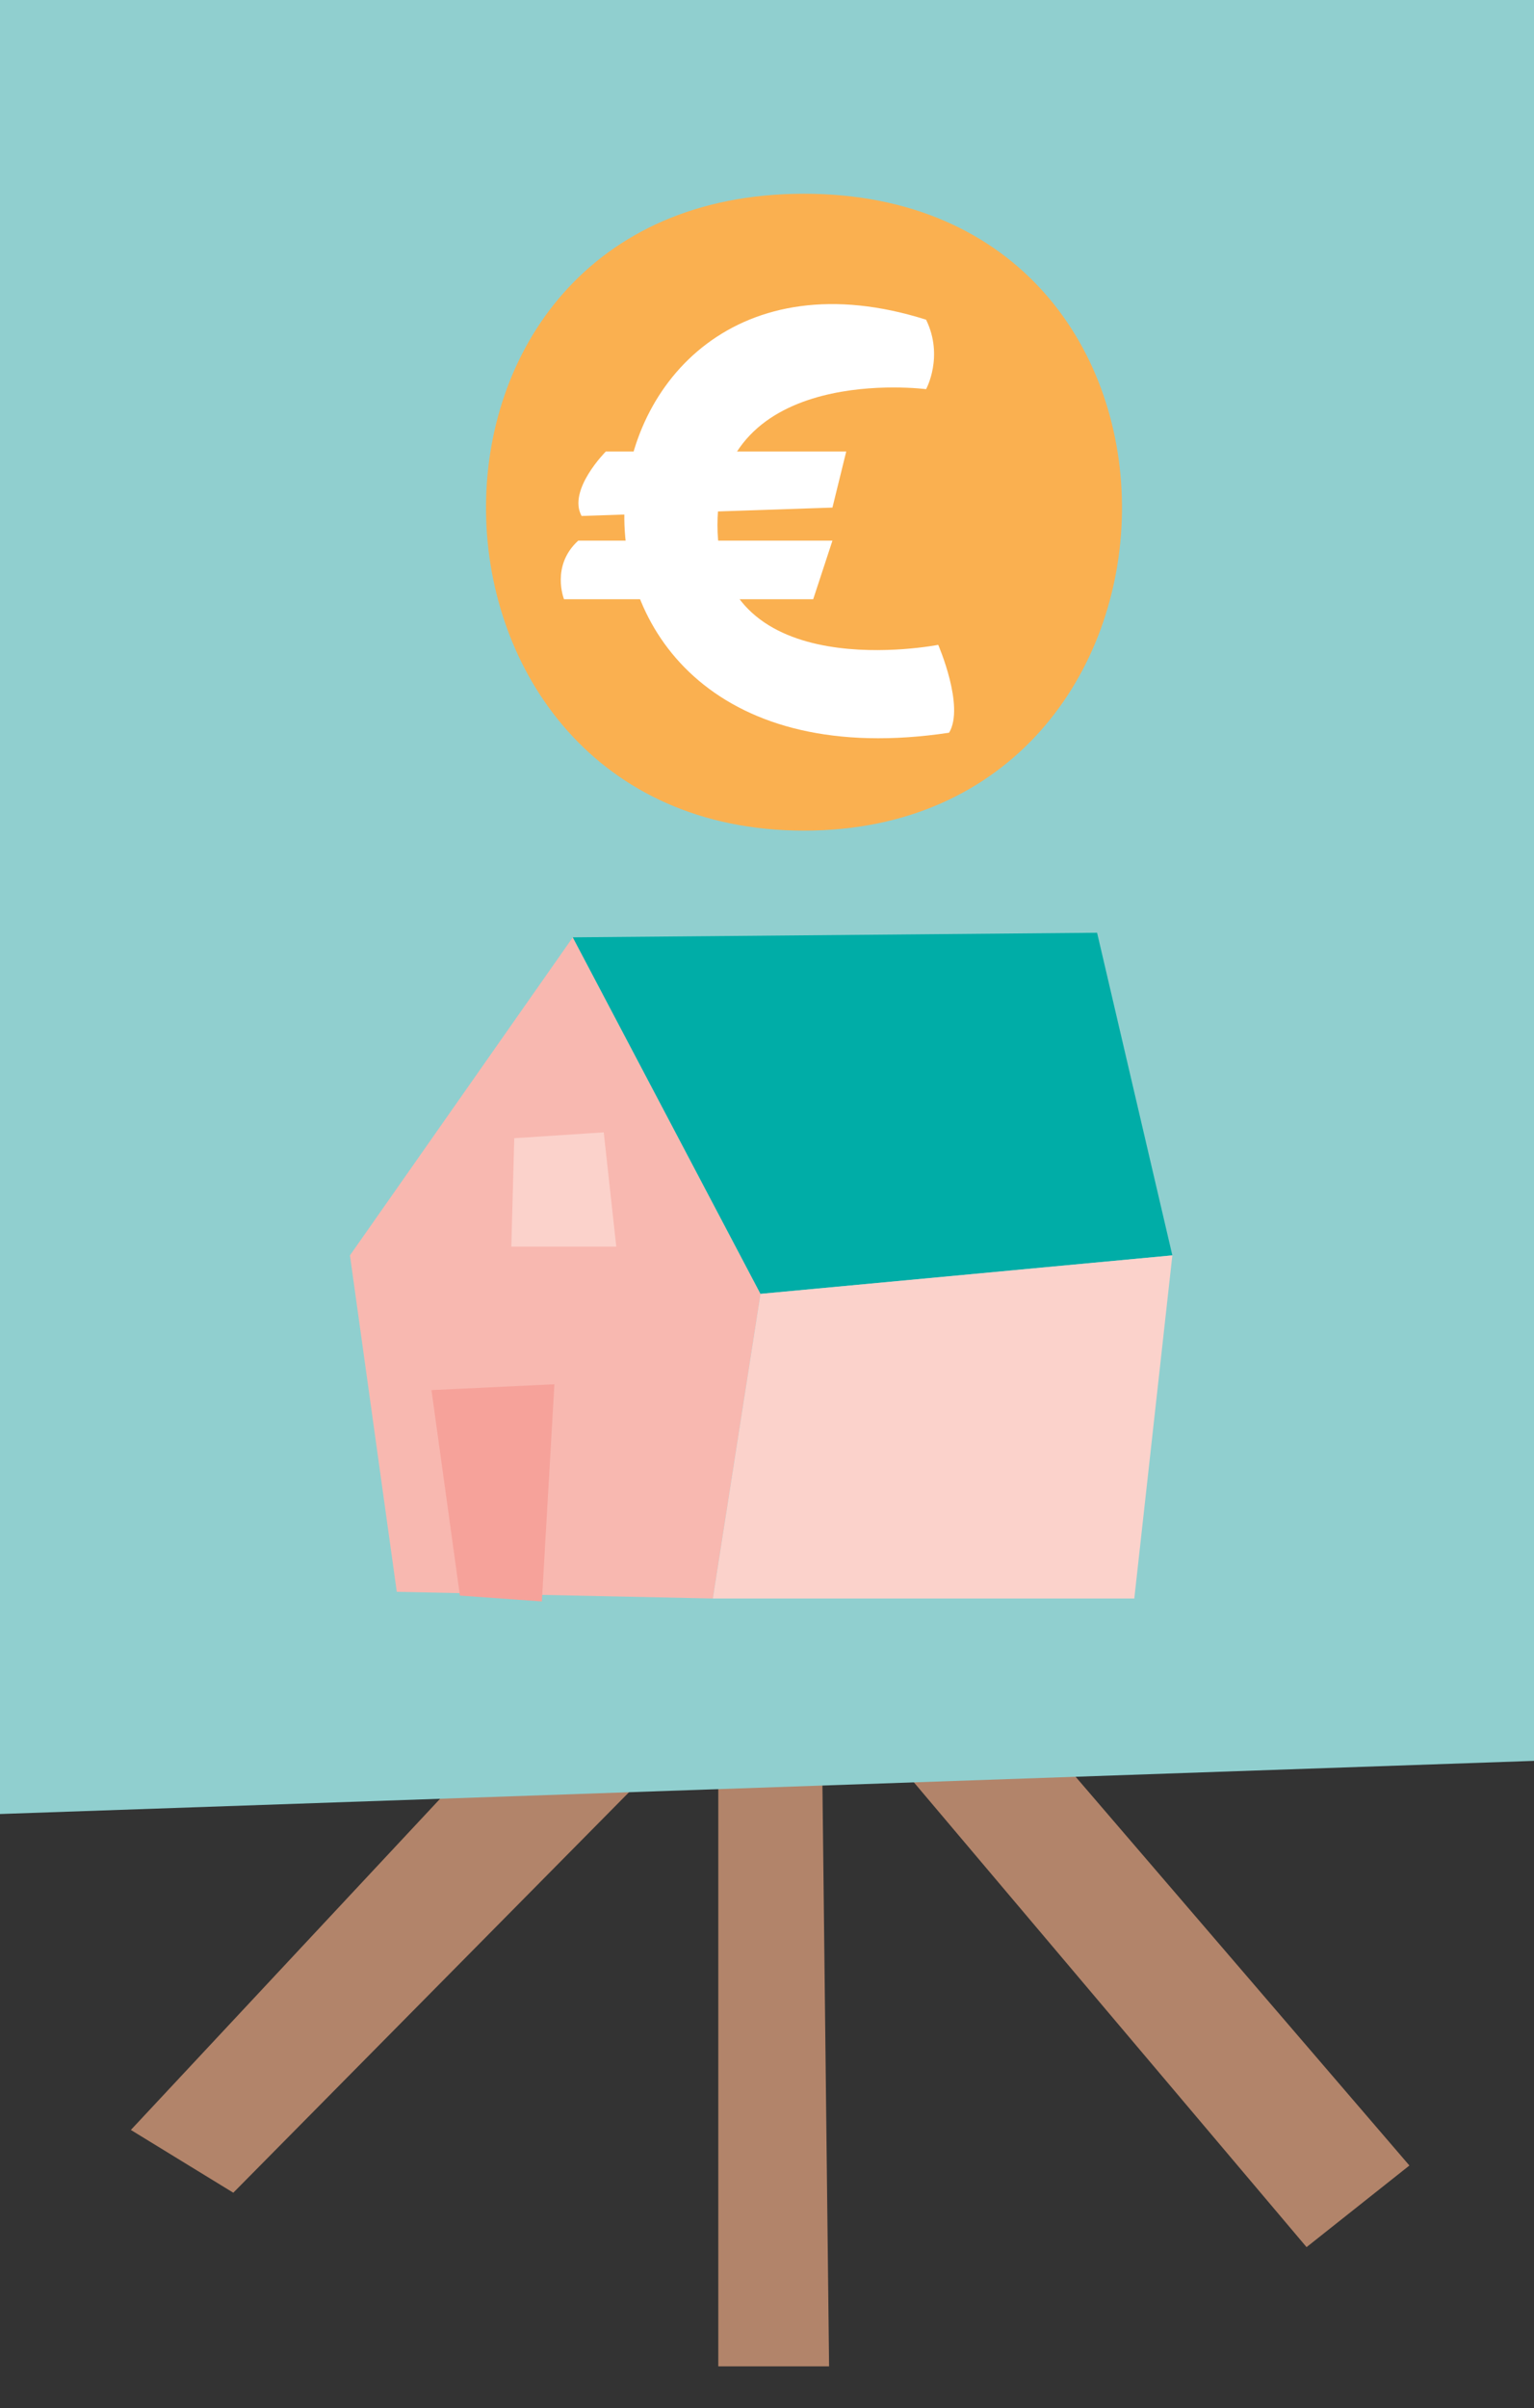 <?xml version="1.0" encoding="UTF-8"?>
<svg xmlns="http://www.w3.org/2000/svg" xmlns:xlink="http://www.w3.org/1999/xlink" version="1.1" id="Layer_1" x="0px" y="0px" viewBox="0 0 36.69 57.55" style="enable-background:new 0 0 36.69 57.55;" xml:space="preserve">
<rect x="0" y="0" width="36.69" height="57.55" fill="#333333" stroke="none"/>
<style type="text/css">
	.st0{fill:#B2846A;}
	.st1{fill:#90CFCF;}
	.st2{fill:#F8B8B0;}
	.st3{fill:#00ADA7;}
	.st4{fill:#FBD2CB;}
	.st5{fill:#F6A29A;}
	.st6{fill:#FAB050;}
	.st7{fill:#FFFFFF;}
</style>
<g>
	<polygon class="st0" points="17.18,40.67 17.18,56.55 19.83,56.55 19.64,39.97 31.25,53.7 33.71,51.75 18.68,34.26 3.13,50.9    5.58,52.4  "></polygon>
	<polygon class="st1" points="0,-1 0,43.35 36.69,42.08 36.69,-0.18  "></polygon>
	<polygon class="st2" points="17.05,38.2 18.19,30.92 13.7,22.4 8.37,30 9.49,38.04  "></polygon>
	<polygon class="st3" points="13.7,22.4 26.24,22.29 28.04,30 18.19,30.92  "></polygon>
	<polygon class="st4" points="17.05,38.2 27.13,38.2 28.04,30 18.19,30.92  "></polygon>
	<polygon class="st5" points="11,38.13 10.32,33.22 13.26,33.08 12.96,38.27  "></polygon>
	<polygon class="st4" points="12.3,27.2 12.23,29.79 14.74,29.79 14.44,27.06  "></polygon>
	<path class="st6" d="M19.23,19.85c-9.95,0-10.33-15.22,0-15.22S29.18,19.85,19.23,19.85z"></path>
	<path class="st7" d="M22.7,17.51C11.7,19.16,13.18,4.8,22.15,7.64c0.43,0.88,0,1.66,0,1.66s-4.99-0.65-4.99,3.25   s5.28,2.86,5.28,2.86S23.08,16.88,22.7,17.51z"></path>
	<path class="st7" d="M14.49,10.79h5.75l-0.33,1.34l-6,0.2C13.57,11.71,14.49,10.79,14.49,10.79z"></path>
	<path class="st7" d="M13.83,12.92h6.08l-0.46,1.4h-5.96C13.49,14.32,13.17,13.52,13.83,12.92z"></path>
</g>
</svg>
